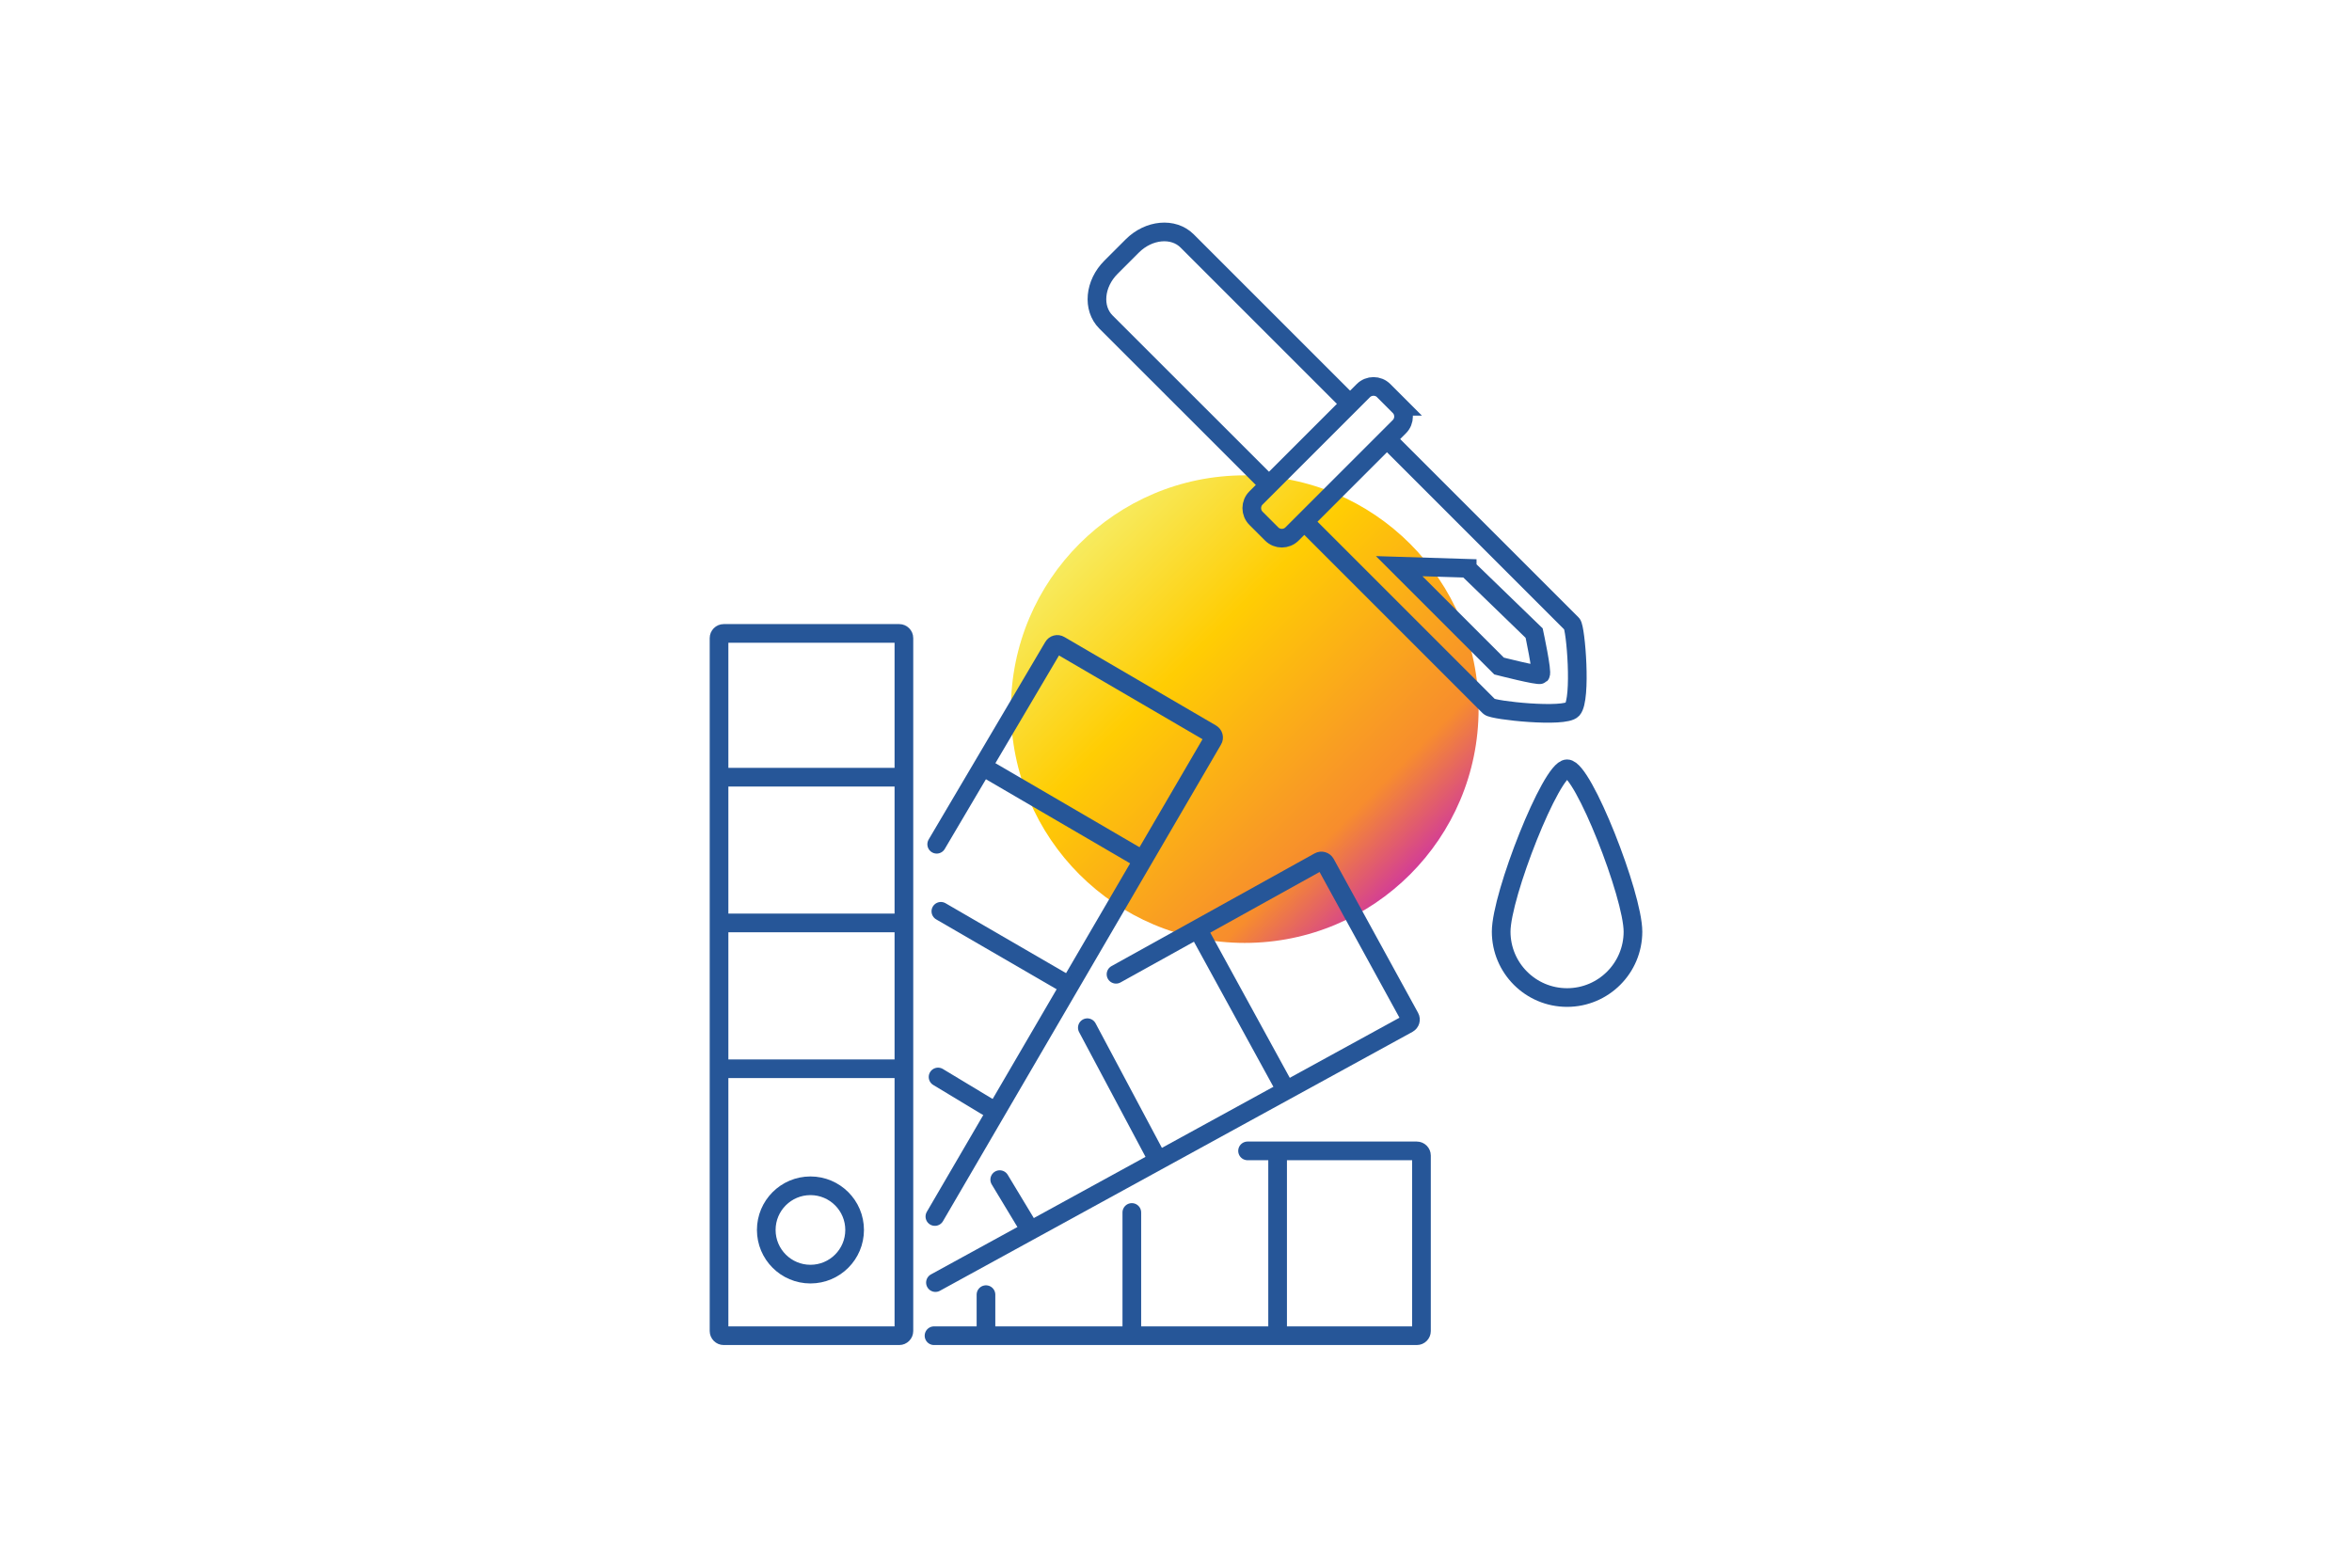 <?xml version="1.0" encoding="UTF-8"?>
<svg id="Layer_1" xmlns="http://www.w3.org/2000/svg" xmlns:xlink="http://www.w3.org/1999/xlink" version="1.1" viewBox="0 0 378 252">
  <!-- Generator: Adobe Illustrator 29.5.1, SVG Export Plug-In . SVG Version: 2.1.0 Build 141)  -->
  <defs>
    <style>
      .st0, .st1 {
        fill: none;
      }

      .st2 {
        fill: url(#linear-gradient);
      }

      .st1 {
        stroke: #265698;
        stroke-linecap: round;
        stroke-miterlimit: 10;
        stroke-width: 3px;
      }
    </style>
    <linearGradient id="linear-gradient" x1="173.48" y1="601.42" x2="226.62" y2="654.56" gradientTransform="translate(0 -514)" gradientUnits="userSpaceOnUse">
      <stop offset="0" stop-color="#f7eb5f"/>
      <stop offset=".34" stop-color="#ffcd03"/>
      <stop offset=".82" stop-color="#f78d2d"/>
      <stop offset="1" stop-color="#d33d96"/>
    </linearGradient>
  </defs>
  <rect class="st0" width="378" height="252"/>
  <g>
    <circle class="st2" cx="200.05" cy="113.99" r="37.58"/>
    <g>
      <g>
        <path class="st1" d="M116.31,101.82h28.21c.41,0,.75.34.75.75v111.39c0,.41-.34.75-.75.75h-28.21c-.41,0-.75-.34-.75-.75v-111.39c0-.41.34-.75.75-.75Z"/>
        <line class="st1" x1="116.22" y1="124.93" x2="144.61" y2="124.93"/>
        <line class="st1" x1="116.88" y1="148.36" x2="143.94" y2="148.36"/>
        <line class="st1" x1="116.22" y1="171.8" x2="144.61" y2="171.8"/>
      </g>
      <g>
        <path class="st1" d="M200.5,185h27.2c.41,0,.75.34.75.75v28.21c0,.41-.33.75-.75.75h-77.59"/>
        <line class="st1" x1="205.33" y1="185.66" x2="205.33" y2="214.05"/>
        <line class="st1" x1="181.9" y1="194.9" x2="181.9" y2="213.39"/>
        <line class="st1" x1="158.46" y1="208.11" x2="158.46" y2="214.05"/>
      </g>
      <g>
        <path class="st1" d="M150.54,135.71l18.74-31.75c.21-.36.67-.48,1.02-.27l24.37,14.22c.36.21.48.67.27,1.02l-44.69,76.62"/>
        <line class="st1" x1="158.6" y1="123.61" x2="183.11" y2="137.91"/>
        <line class="st1" x1="151.21" y1="146.49" x2="170.74" y2="157.82"/>
        <line class="st1" x1="150.76" y1="173.12" x2="159.5" y2="178.39"/>
      </g>
      <g>
        <path class="st1" d="M179.36,156.61l32.65-18.12c.36-.2.82-.06,1.02.3l13.56,24.74c.2.36.07.81-.3,1.02l-75.95,41.62"/>
        <line class="st1" x1="192.74" y1="149.82" x2="206.37" y2="174.71"/>
        <line class="st1" x1="174.75" y1="165.2" x2="185.5" y2="185.39"/>
        <line class="st1" x1="160.67" y1="189.62" x2="165.26" y2="197.23"/>
      </g>
      <path class="st1" d="M123.15,197.71c0-3.92,3.18-7.1,7.1-7.1s7.1,3.18,7.1,7.1-3.18,7.1-7.1,7.1-7.1-3.18-7.1-7.1Z"/>
    </g>
    <g>
      <g>
        <path class="st1" d="M223.69,71.36l28.95,28.95c.61.61,1.54,12.07.07,13.72-1.24,1.39-12.75.17-13.36-.44l-28.95-28.95"/>
        <path class="st1" d="M224.89,65.31c.91.91.91,2.38,0,3.28l-17.24,17.24c-.91.91-2.38.91-3.28,0l-2.51-2.51c-.91-.91-.91-2.38,0-3.28l17.24-17.24c.91-.91,2.38-.91,3.29,0l2.51,2.51h0Z"/>
        <path class="st1" d="M203,77.01l-25.26-25.25c-2.21-2.21-1.85-6.15.82-8.81l3.41-3.41c2.66-2.66,6.61-3.02,8.82-.81l25.25,25.25"/>
        <path class="st1" d="M235.8,91.35l-10.93-.34,16.05,16.05s6.39,1.64,6.66,1.37c.34-.34-1.02-6.66-1.02-6.66l-10.76-10.42h0Z"/>
      </g>
      <path class="st1" d="M262.44,149.76c0,5.85-4.74,10.59-10.59,10.59s-10.59-4.74-10.59-10.59,8.03-26.17,10.59-26.18c2.57-.01,10.59,20.34,10.59,26.18Z"/>
    </g>
  </g>
</svg>